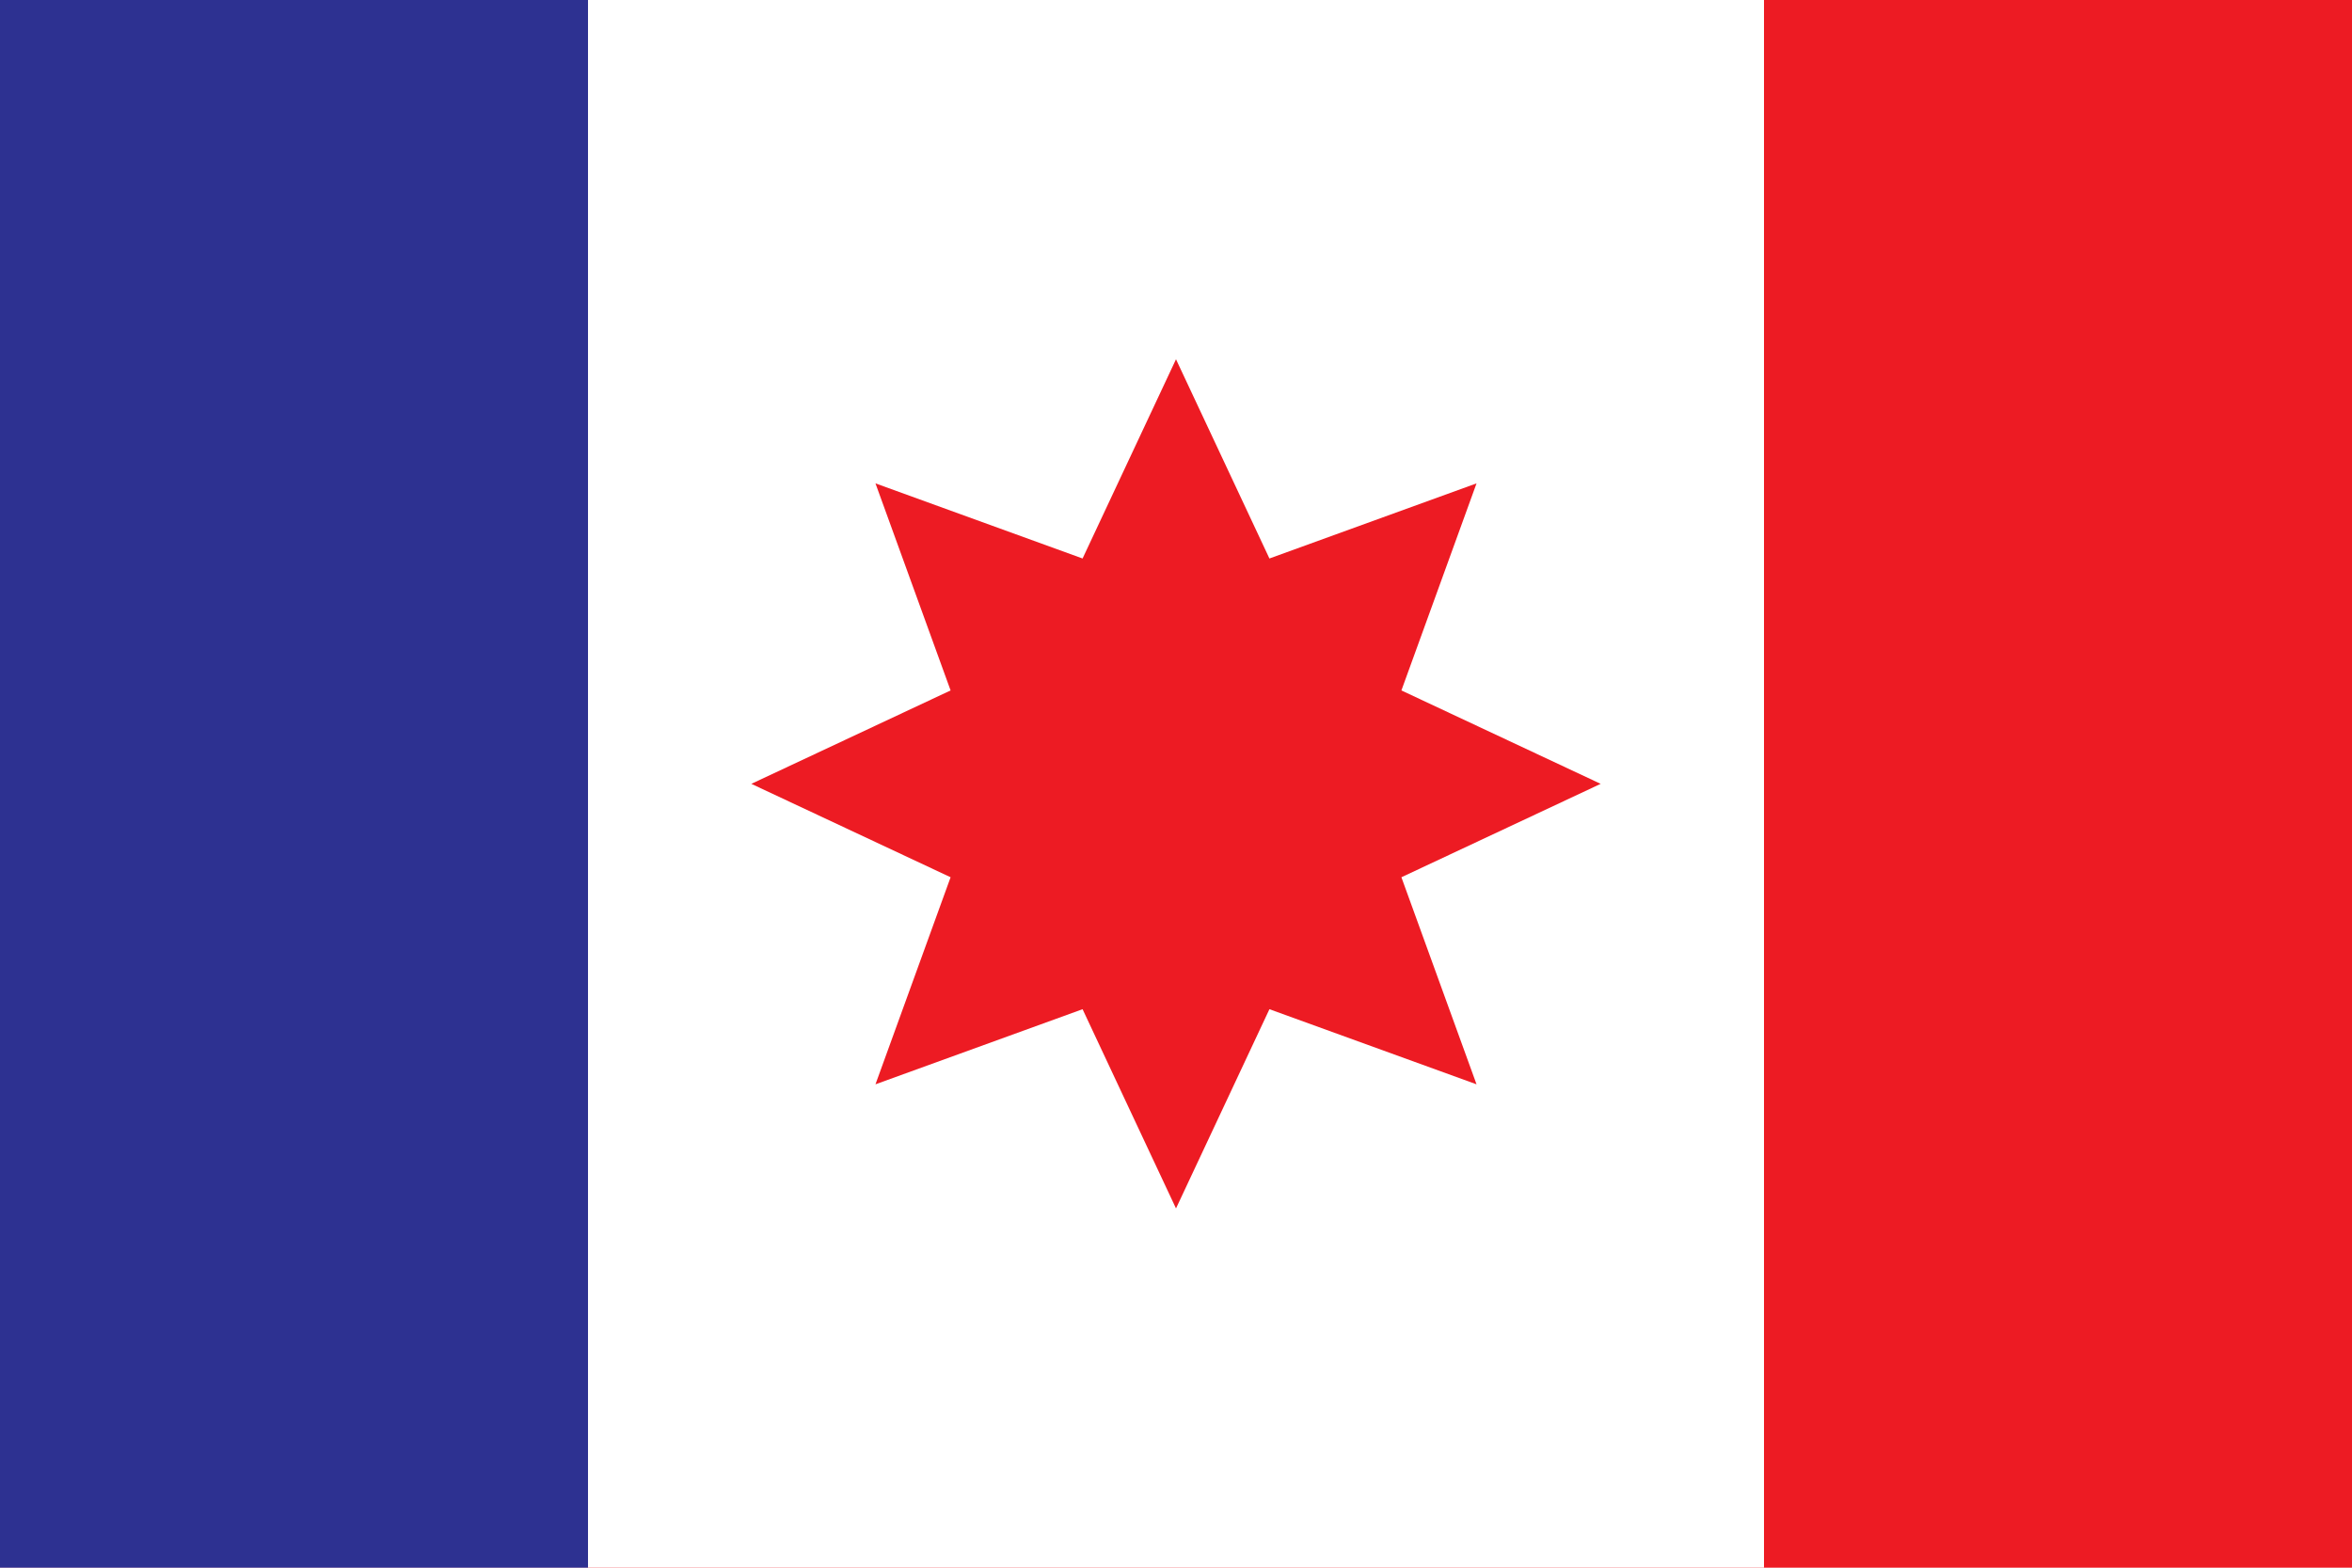 <?xml version="1.0" encoding="UTF-8"?><svg xmlns="http://www.w3.org/2000/svg" viewBox="0 0 36 24" version="1.1">
<path fill="#ed1b23" d="M0 0h36v24H0z"/>
<path fill="#fff" d="M0 0h27v24H0z"/>
<path fill="#ed1b23" d="m18 5.5 1.43 3.05L22.6 7.4l-1.15 3.17L24.5 12l-3.05 1.43 1.15 3.17-3.17-1.15L18 18.5l-1.43-3.05-3.17 1.15 1.15-3.17L11.5 12l3.05-1.43L13.4 7.4l3.17 1.15z"/>
<path fill="#2d3191" d="M0 0h9v24H0z"/></svg>